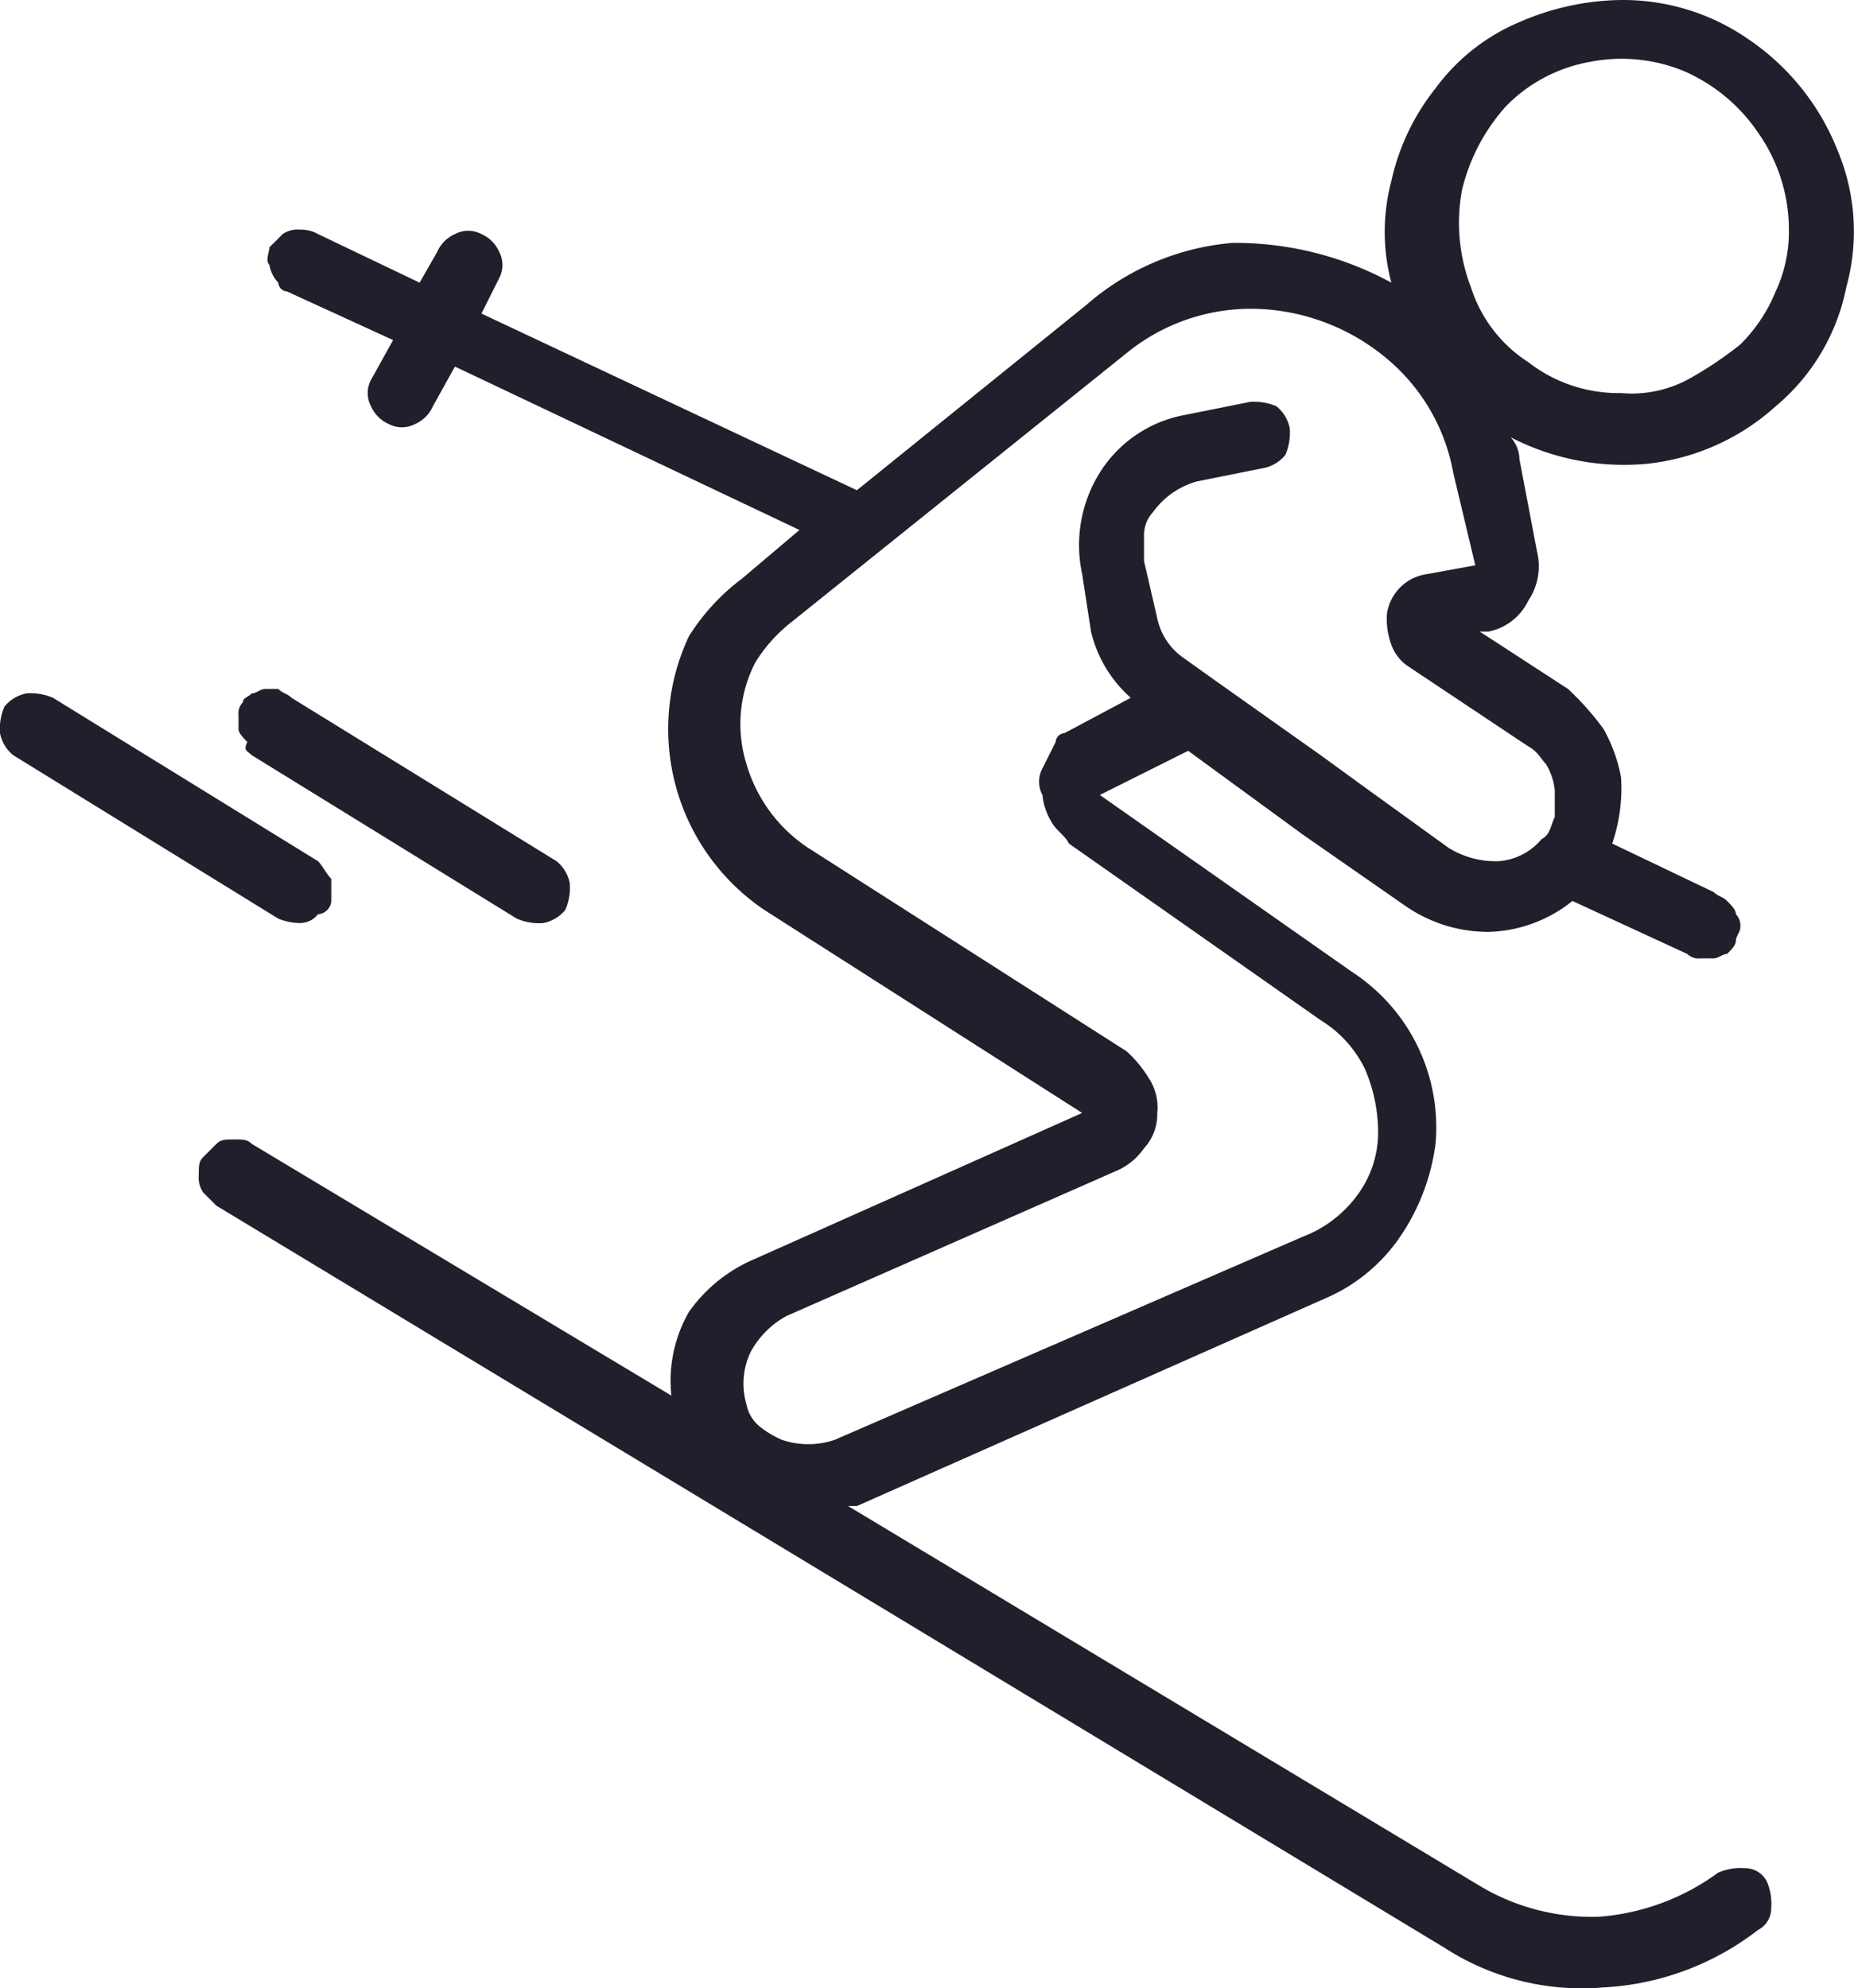 <svg xmlns="http://www.w3.org/2000/svg" width="41.974" height="45.019" viewBox="0 0 41.974 45.019"><g id="fortfait" transform="translate(-1.5 -0.1)"><path id="Trazado_64" data-name="Trazado 64" d="M38.2,9a3.322,3.322,0,0,1-2.1-.7,3.147,3.147,0,0,1-1.3-1.7,4.067,4.067,0,0,1-.2-2.2,4.351,4.351,0,0,1,1-1.9,3.521,3.521,0,0,1,1.9-1,3.713,3.713,0,0,1,2.1.2,3.907,3.907,0,0,1,1.7,1.4A3.81,3.81,0,0,1,42,5.3a3.194,3.194,0,0,1-.3,1.4,3.6,3.6,0,0,1-.8,1.2,8.341,8.341,0,0,1-1.2.8A2.7,2.7,0,0,1,38.2,9Zm-2.1,8c.2.1.3.3.4.4a1.421,1.421,0,0,1,.2.6v.6c-.1.2-.1.4-.3.5a1.389,1.389,0,0,1-1,.5,2.016,2.016,0,0,1-1.1-.3L32.5,18l-1.1-.8L29,15.5l-.7-.5a1.456,1.456,0,0,1-.6-.9l-.3-1.3v-.6a.764.764,0,0,1,.2-.5,1.834,1.834,0,0,1,1-.7l1.5-.3a.85.85,0,0,0,.5-.3,1.268,1.268,0,0,0,.1-.6.85.85,0,0,0-.3-.5,1.268,1.268,0,0,0-.6-.1l-1.5.3a2.886,2.886,0,0,0-1.9,1.3,3.1,3.1,0,0,0-.4,2.3l.2,1.3a2.9,2.9,0,0,0,.9,1.5l-1.5.8a.215.215,0,0,0-.2.2l-.3.6a.637.637,0,0,0,0,.6,1.421,1.421,0,0,0,.2.6c.1.2.3.3.4.5l5.7,4a2.66,2.66,0,0,1,1,1.1,3.653,3.653,0,0,1,.3,1.5,2.389,2.389,0,0,1-.5,1.4,2.73,2.73,0,0,1-1.2.9L20.4,32.7a1.85,1.85,0,0,1-1.2,0,2.186,2.186,0,0,1-.5-.3.85.85,0,0,1-.3-.5,1.672,1.672,0,0,1,.1-1.2,2.047,2.047,0,0,1,.8-.8l7.5-3.3a1.47,1.47,0,0,0,.6-.5,1.135,1.135,0,0,0,.3-.8,1.2,1.2,0,0,0-.2-.8,2.651,2.651,0,0,0-.5-.6l-7.2-4.6a3.422,3.422,0,0,1-1.4-1.9,3.043,3.043,0,0,1,.2-2.3,3.45,3.45,0,0,1,.8-.9L27,8.1a4.452,4.452,0,0,1,3.1-1,4.822,4.822,0,0,1,3,1.3,4.372,4.372,0,0,1,1.3,2.4l.5,2.1-1.1.2a1.061,1.061,0,0,0-.9.9,1.7,1.7,0,0,0,.1.7,1,1,0,0,0,.4.5ZM38.2.1a5.932,5.932,0,0,0-2.3.5A4.54,4.54,0,0,0,34,2.1a5.119,5.119,0,0,0-1,2.1,4.479,4.479,0,0,0,0,2.3,7.4,7.4,0,0,0-3.6-.9A5.767,5.767,0,0,0,26.1,7l-5.2,4.2-8.5-4,.4-.8a.637.637,0,0,0,0-.6.781.781,0,0,0-.4-.4.638.638,0,0,0-.6,0,.781.781,0,0,0-.4.4l-.4.7L8.7,5.4a.756.756,0,0,0-.4-.1.6.6,0,0,0-.4.1l-.3.3c0,.1-.1.3,0,.4a.758.758,0,0,0,.2.4.215.215,0,0,0,.2.2l2.4,1.1-.5.9a.637.637,0,0,0,0,.6.781.781,0,0,0,.4.4.637.637,0,0,0,.6,0,.781.781,0,0,0,.4-.4l.5-.9,7.8,3.7-1.3,1.1a4.894,4.894,0,0,0-1.2,1.3,4.941,4.941,0,0,0,1.7,6.2L26,25.3l-7.4,3.3a3.491,3.491,0,0,0-1.5,1.2,3.127,3.127,0,0,0-.4,1.9L7.2,26c-.1-.1-.2-.1-.4-.1s-.3,0-.4.1l-.3.3c-.1.1-.1.2-.1.4a.6.6,0,0,0,.1.4l.3.3L34.2,44.2a5.721,5.721,0,0,0,3.6.9,6.251,6.251,0,0,0,3.5-1.3.55.55,0,0,0,.3-.5,1.268,1.268,0,0,0-.1-.6.55.55,0,0,0-.5-.3,1.268,1.268,0,0,0-.6.1,5.234,5.234,0,0,1-2.7,1,4.953,4.953,0,0,1-2.7-.7L20.7,34.2h.2l10.6-4.7a3.907,3.907,0,0,0,1.7-1.4A4.851,4.851,0,0,0,34,26a4.2,4.2,0,0,0-1.9-3.9l-5.7-4,2-1L31,19l2.3,1.6a3.292,3.292,0,0,0,1.9.6,3.157,3.157,0,0,0,1.9-.7l2.6,1.2a.367.367,0,0,0,.3.1h.3c.1,0,.2-.1.3-.1.1-.1.2-.2.2-.3s.1-.2.1-.3a.367.367,0,0,0-.1-.3c0-.1-.1-.2-.2-.3s-.2-.1-.3-.2L38,19.2a3.887,3.887,0,0,0,.2-1.5,3.582,3.582,0,0,0-.4-1.1,6.47,6.47,0,0,0-.8-.9l-2-1.3h.2a1.272,1.272,0,0,0,.9-.7,1.389,1.389,0,0,0,.2-1.1l-.4-2.1a.764.764,0,0,0-.2-.5,5.579,5.579,0,0,0,3.1.6,5.149,5.149,0,0,0,2.9-1.3,4.694,4.694,0,0,0,1.6-2.7,4.735,4.735,0,0,0-.2-3.1,5.456,5.456,0,0,0-2-2.5A4.979,4.979,0,0,0,38.2.1" fill="#231e2b"></path><path id="Trazado_65" data-name="Trazado 65" d="M8.3,21a.52.52,0,0,0,.4-.2.319.319,0,0,0,.3-.3V20c-.1-.1-.2-.3-.3-.4l-6-3.7a1.268,1.268,0,0,0-.6-.1.85.85,0,0,0-.5.3,1.268,1.268,0,0,0-.1.6.85.85,0,0,0,.3.5l6,3.7a1.338,1.338,0,0,0,.5.1" fill="#231e2b"></path><path id="Trazado_66" data-name="Trazado 66" d="M7.2,17.2l6,3.7a1.268,1.268,0,0,0,.6.1.85.85,0,0,0,.5-.3,1.268,1.268,0,0,0,.1-.6.85.85,0,0,0-.3-.5l-6-3.7c-.1-.1-.2-.1-.3-.2H7.5c-.1,0-.2.1-.3.1-.1.1-.2.1-.2.2a.367.367,0,0,0-.1.3v.3c0,.1.1.2.2.3-.1.2,0,.2.1.3" fill="#231e2b"></path></g></svg>
